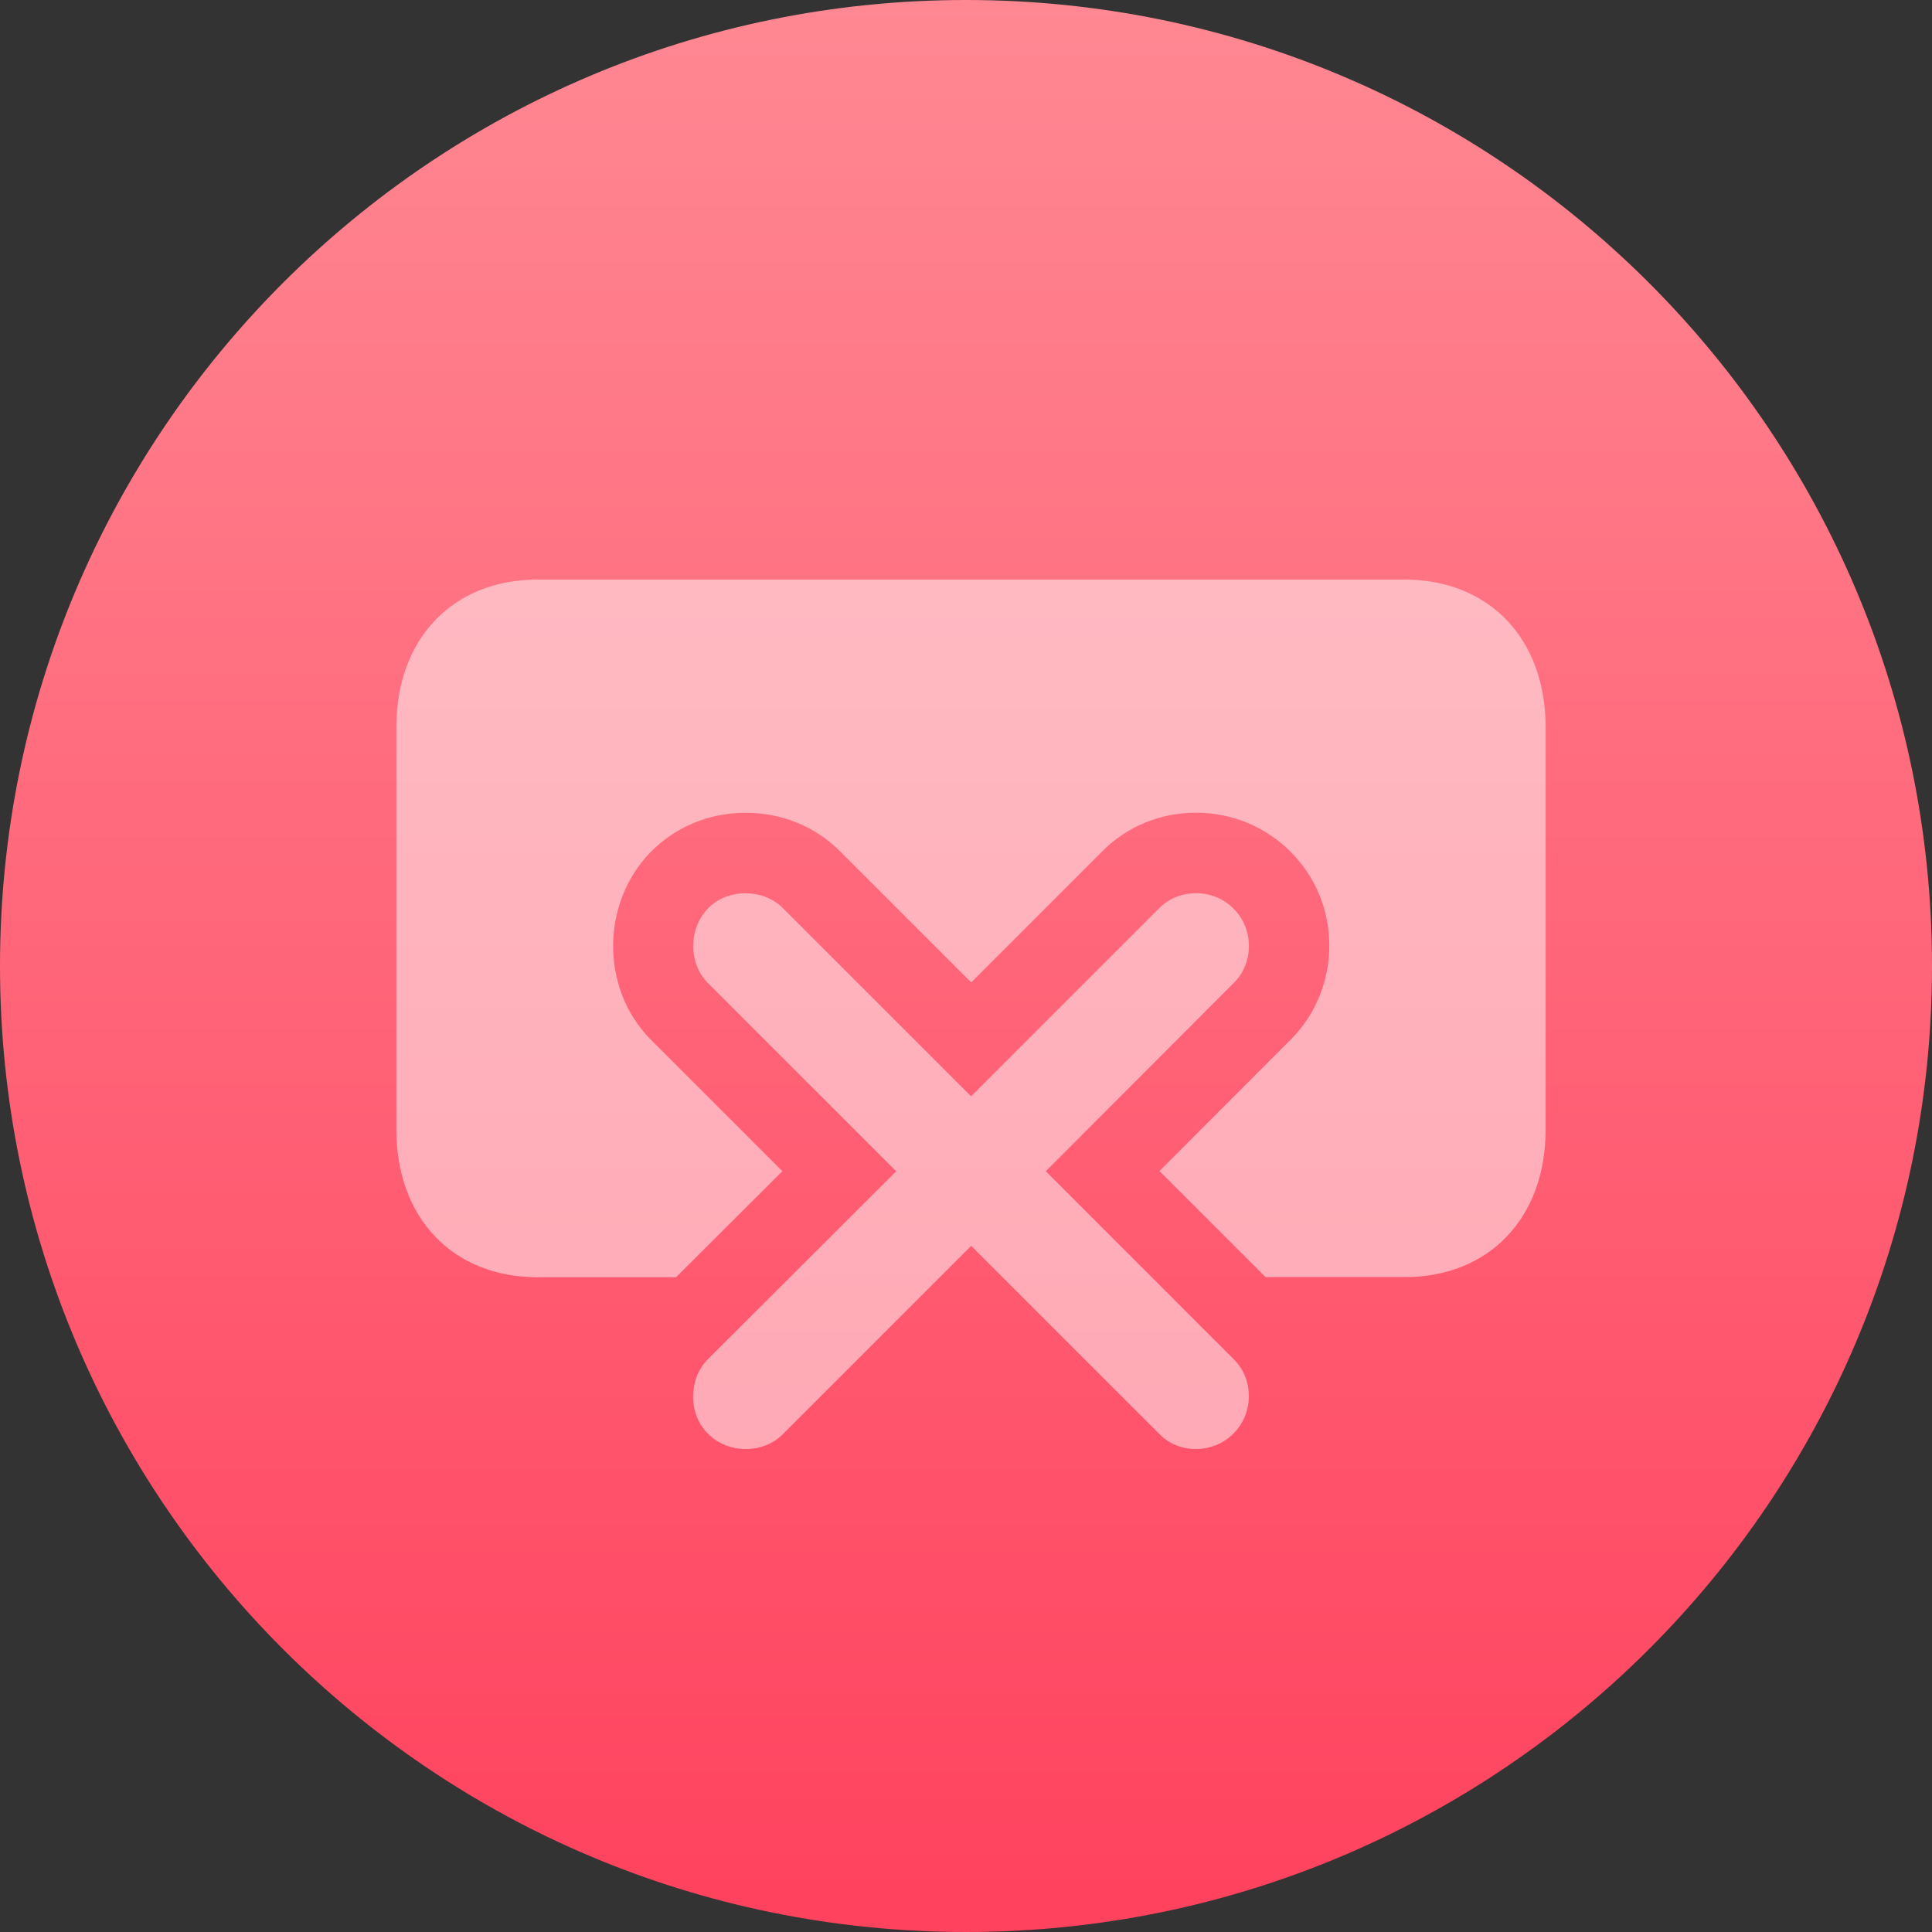 <svg fill="none" height="40" viewBox="0 0 40 40" width="40" xmlns="http://www.w3.org/2000/svg" xmlns:xlink="http://www.w3.org/1999/xlink"><rect x="0" y="0" width="40" height="40" fill="#333333" stroke="none"/><linearGradient id="a" gradientUnits="userSpaceOnUse" x1=".114" x2=".114" y1=".019" y2="39.792"><stop offset="0" stop-color="#ff8893"/><stop offset="1" stop-color="#ff425e"/></linearGradient><path d="m20 40c11.046 0 20-8.954 20-20s-8.954-20-20-20-20 8.954-20 20 8.954 20 20 20z" fill="url(#a)"/><g fill="#fff" fill-opacity=".5"><path d="m21.652 24.249 3.9-3.907c.409-.409.409-1.116-.014-1.53-.209-.214-.492-.319-.776-.319-.278 0-.554.102-.757.305l-3.9 3.9-3.907-3.907c-.197-.195-.481-.297-.764-.297-.283 0-.566.1-.773.312-.416.423-.402 1.142-.014 1.537l3.907 3.907-3.907 3.9c-.388.395-.409 1.123.014 1.537.212.212.497.314.78.314s.561-.102.759-.3l3.907-3.907 3.9 3.9c.202.205.476.307.752.307s.569-.107.778-.321c.423-.416.423-1.123.014-1.53z"/><path d="m29.078 12h-17.95c-1.754 0-2.922 1.225-2.922 3.058v8.328c0 1.832 1.168 3.058 2.922 3.058h2.869l2.201-2.196-2.727-2.727-.005-.005-.005-.005c-1.028-1.047-1.021-2.82.014-3.874.514-.521 1.209-.809 1.961-.809s1.43.283 1.932.773l.005.005.005.005 2.729 2.729 2.722-2.722c.512-.512 1.197-.792 1.935-.792s1.442.293 1.951.804c.519.514.804 1.204.807 1.942.002.73-.286 1.44-.792 1.944l-2.724 2.729 2.196 2.196h2.877c1.754 0 2.922-1.225 2.922-3.058v-8.325c0-1.832-1.168-3.058-2.922-3.058z"/></g></svg>